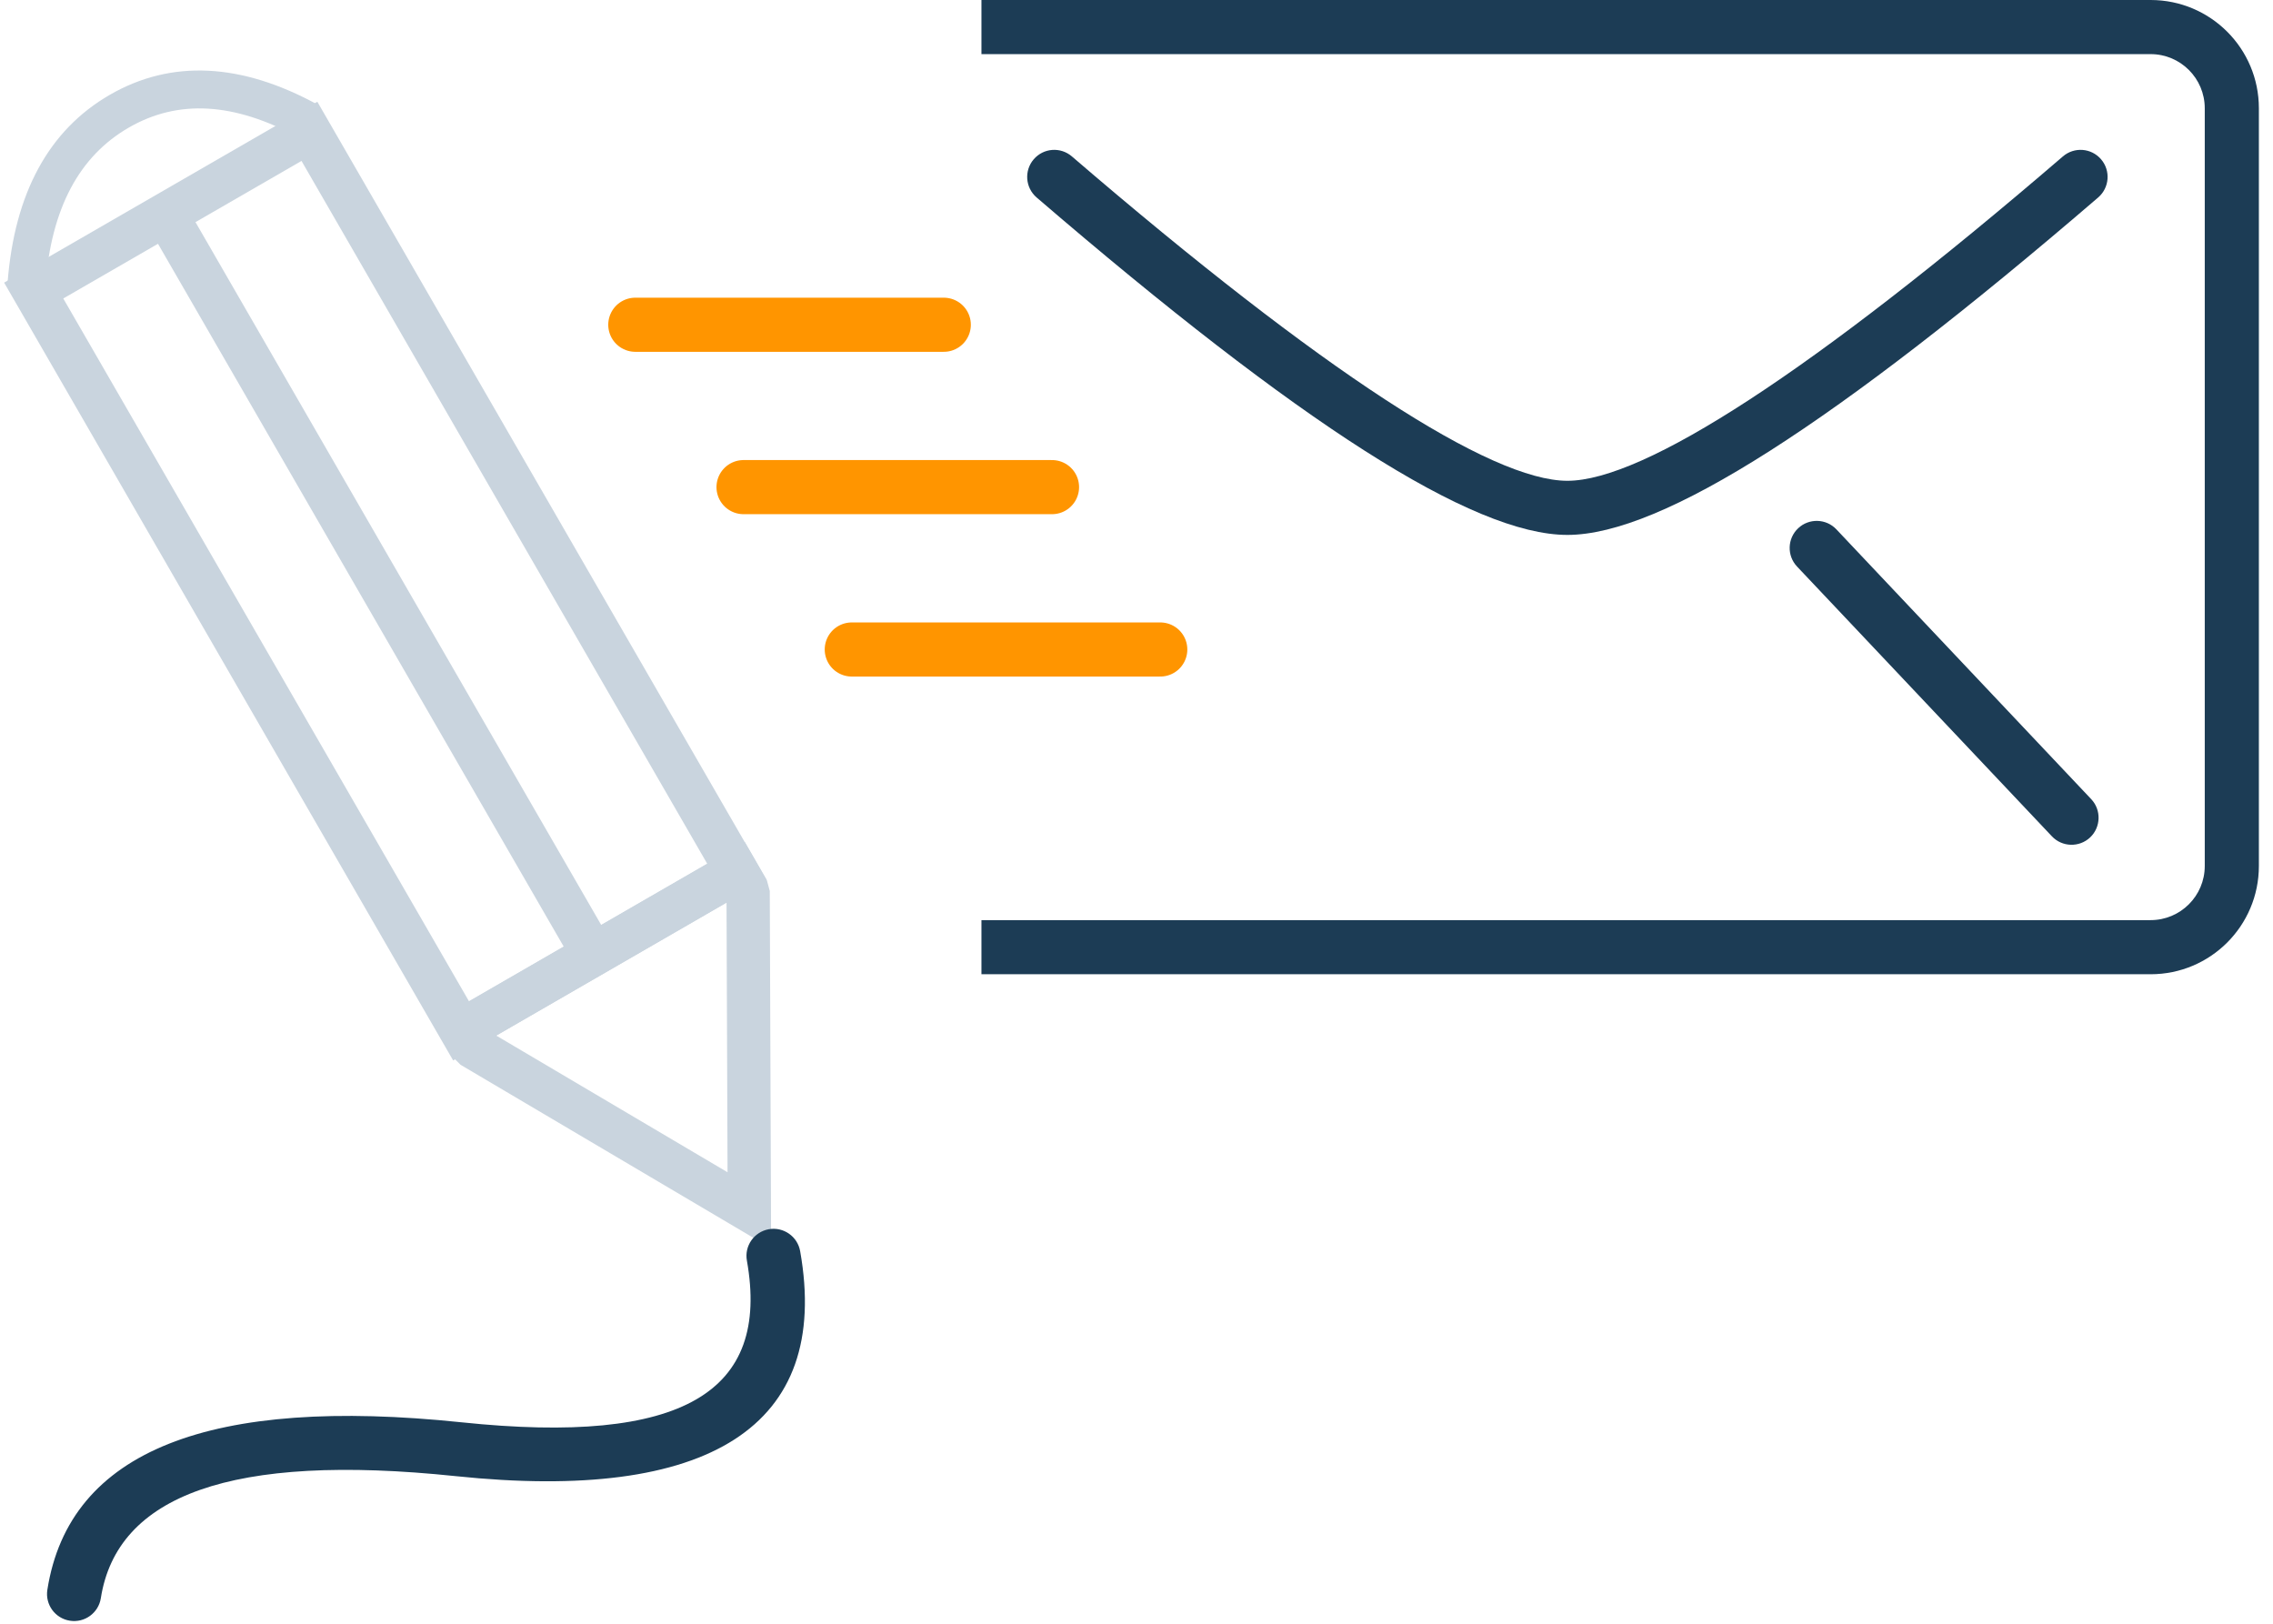 <?xml version="1.0" encoding="UTF-8"?>
<svg width="42px" height="30px" viewBox="0 0 42 30" version="1.1" xmlns="http://www.w3.org/2000/svg" xmlns:xlink="http://www.w3.org/1999/xlink">
    <!-- Generator: Sketch 49 (51002) - http://www.bohemiancoding.com/sketch -->
    <title>Group</title>
    <desc>Created with Sketch.</desc>
    <defs></defs>
    <g id="Symbols" stroke="none" stroke-width="1" fill="none" fill-rule="evenodd">
        <g id="Create.Sign.Send.icon" transform="translate(-11, -17)">
            <g id="Group" transform="translate(9, 16)">
                <g id="mail" transform="translate(13.739, 1)">
                    <path d="M6.396,17 L28,17 C28.552,17 29,16.552 29,16 L29,2 C29,1.448 28.552,1 28,1 L6.396,1 L6.396,0 L28,0 C29.105,-2.02906125e-16 30,0.895 30,2 L30,16 C30,17.105 29.105,18 28,18 L6.396,18 L6.396,17 Z M6.396,17 L28,17 C28.552,17 29,16.552 29,16 L29,2 C29,1.448 28.552,1 28,1 L6.396,1 L6.396,0 L28,0 C29.105,-2.02906125e-16 30,0.895 30,2 L30,16 C30,17.105 29.105,18 28,18 L6.396,18 L6.396,17 Z" id="Rectangle-2" fill="#1C3C55" fill-rule="nonzero"></path>
                    <path d="M0,6 L5.7,6" id="Path-2" stroke="#FF9500" stroke-linecap="round" stroke-linejoin="round"></path>
                    <path d="M2,9 L7.7,9" id="Path-2-Copy" stroke="#FF9500" stroke-linecap="round" stroke-linejoin="round"></path>
                    <path d="M4,12 L9.7,12" id="Path-2-Copy-2" stroke="#FF9500" stroke-linecap="round" stroke-linejoin="round"></path>
                    <path d="M7.415,3.648 C7.206,3.468 7.182,3.152 7.362,2.943 C7.542,2.733 7.858,2.71 8.067,2.89 C12.703,6.876 15.814,8.883 17.223,8.883 C18.632,8.883 21.743,6.876 26.379,2.89 C26.588,2.71 26.904,2.733 27.084,2.943 C27.264,3.152 27.24,3.468 27.031,3.648 C22.187,7.813 18.978,9.883 17.223,9.883 C15.468,9.883 12.259,7.813 7.415,3.648 Z" id="Path-3" fill="#1C3C55" fill-rule="nonzero"></path>
                    <path d="M21.466,10.467 C21.277,10.266 21.286,9.95 21.487,9.76 C21.687,9.571 22.004,9.58 22.193,9.78 L26.902,14.765 C27.091,14.965 27.082,15.282 26.882,15.472 C26.681,15.661 26.364,15.652 26.175,15.451 L21.466,10.467 Z" id="Path-4" fill="#1C3C55" fill-rule="nonzero"></path>
                </g>
                <g id="Group-10" transform="translate(10.191, 13.137) rotate(150) translate(-10.191, -13.137) translate(6.191, 0.637)" fill="#C9D4DE" fill-rule="nonzero">
                    <path d="M4.217,0.009 L7.492,5.815 L7.544,6.012 L7.544,6.752 L0.885,6.752 L0.885,5.937 L0.938,5.738 L4.217,0.009 Z M1.737,5.952 L6.651,5.952 L4.212,1.628 L1.737,5.952 Z M6.796,6.209 L7.144,6.012 L6.744,6.012 L6.744,6.117 L6.796,6.209 Z M1.681,5.952 L1.632,6.136 L1.685,6.044 L1.685,5.952 L1.681,5.952 Z" id="Path-5"></path>
                    <path d="M0.887,5.952 L7.57,5.952 L7.57,22.546 L0.887,22.546 L0.887,5.952 Z M1.687,6.752 L1.687,21.746 L6.77,21.746 L6.77,6.752 L1.687,6.752 Z" id="Path-7"></path>
                    <path d="M0.911,22.501 L1.509,22.137 C2.223,23.31 3.093,23.875 4.143,23.875 C5.2,23.875 6.125,23.303 6.936,22.121 L7.513,22.517 C6.58,23.877 5.451,24.575 4.143,24.575 C2.83,24.575 1.744,23.87 0.911,22.501 Z" id="Path-8"></path>
                    <polygon id="Path-9" points="3.949 6.221 4.749 6.221 4.749 22.215 3.949 22.215"></polygon>
                </g>
                <path d="M3.863,30.528 C3.82,30.801 3.564,30.987 3.292,30.944 C3.019,30.902 2.832,30.646 2.875,30.373 C3.281,27.786 5.91,26.796 10.525,27.278 C14.626,27.707 16.232,26.721 15.801,24.291 C15.752,24.019 15.934,23.76 16.206,23.711 C16.477,23.663 16.737,23.844 16.785,24.116 C17.362,27.365 15.089,28.761 10.421,28.273 C6.268,27.839 4.161,28.632 3.863,30.528 Z" id="Path-49" fill="#1C3C55" fill-rule="nonzero"></path>
            </g>
        </g>
    </g>
</svg>